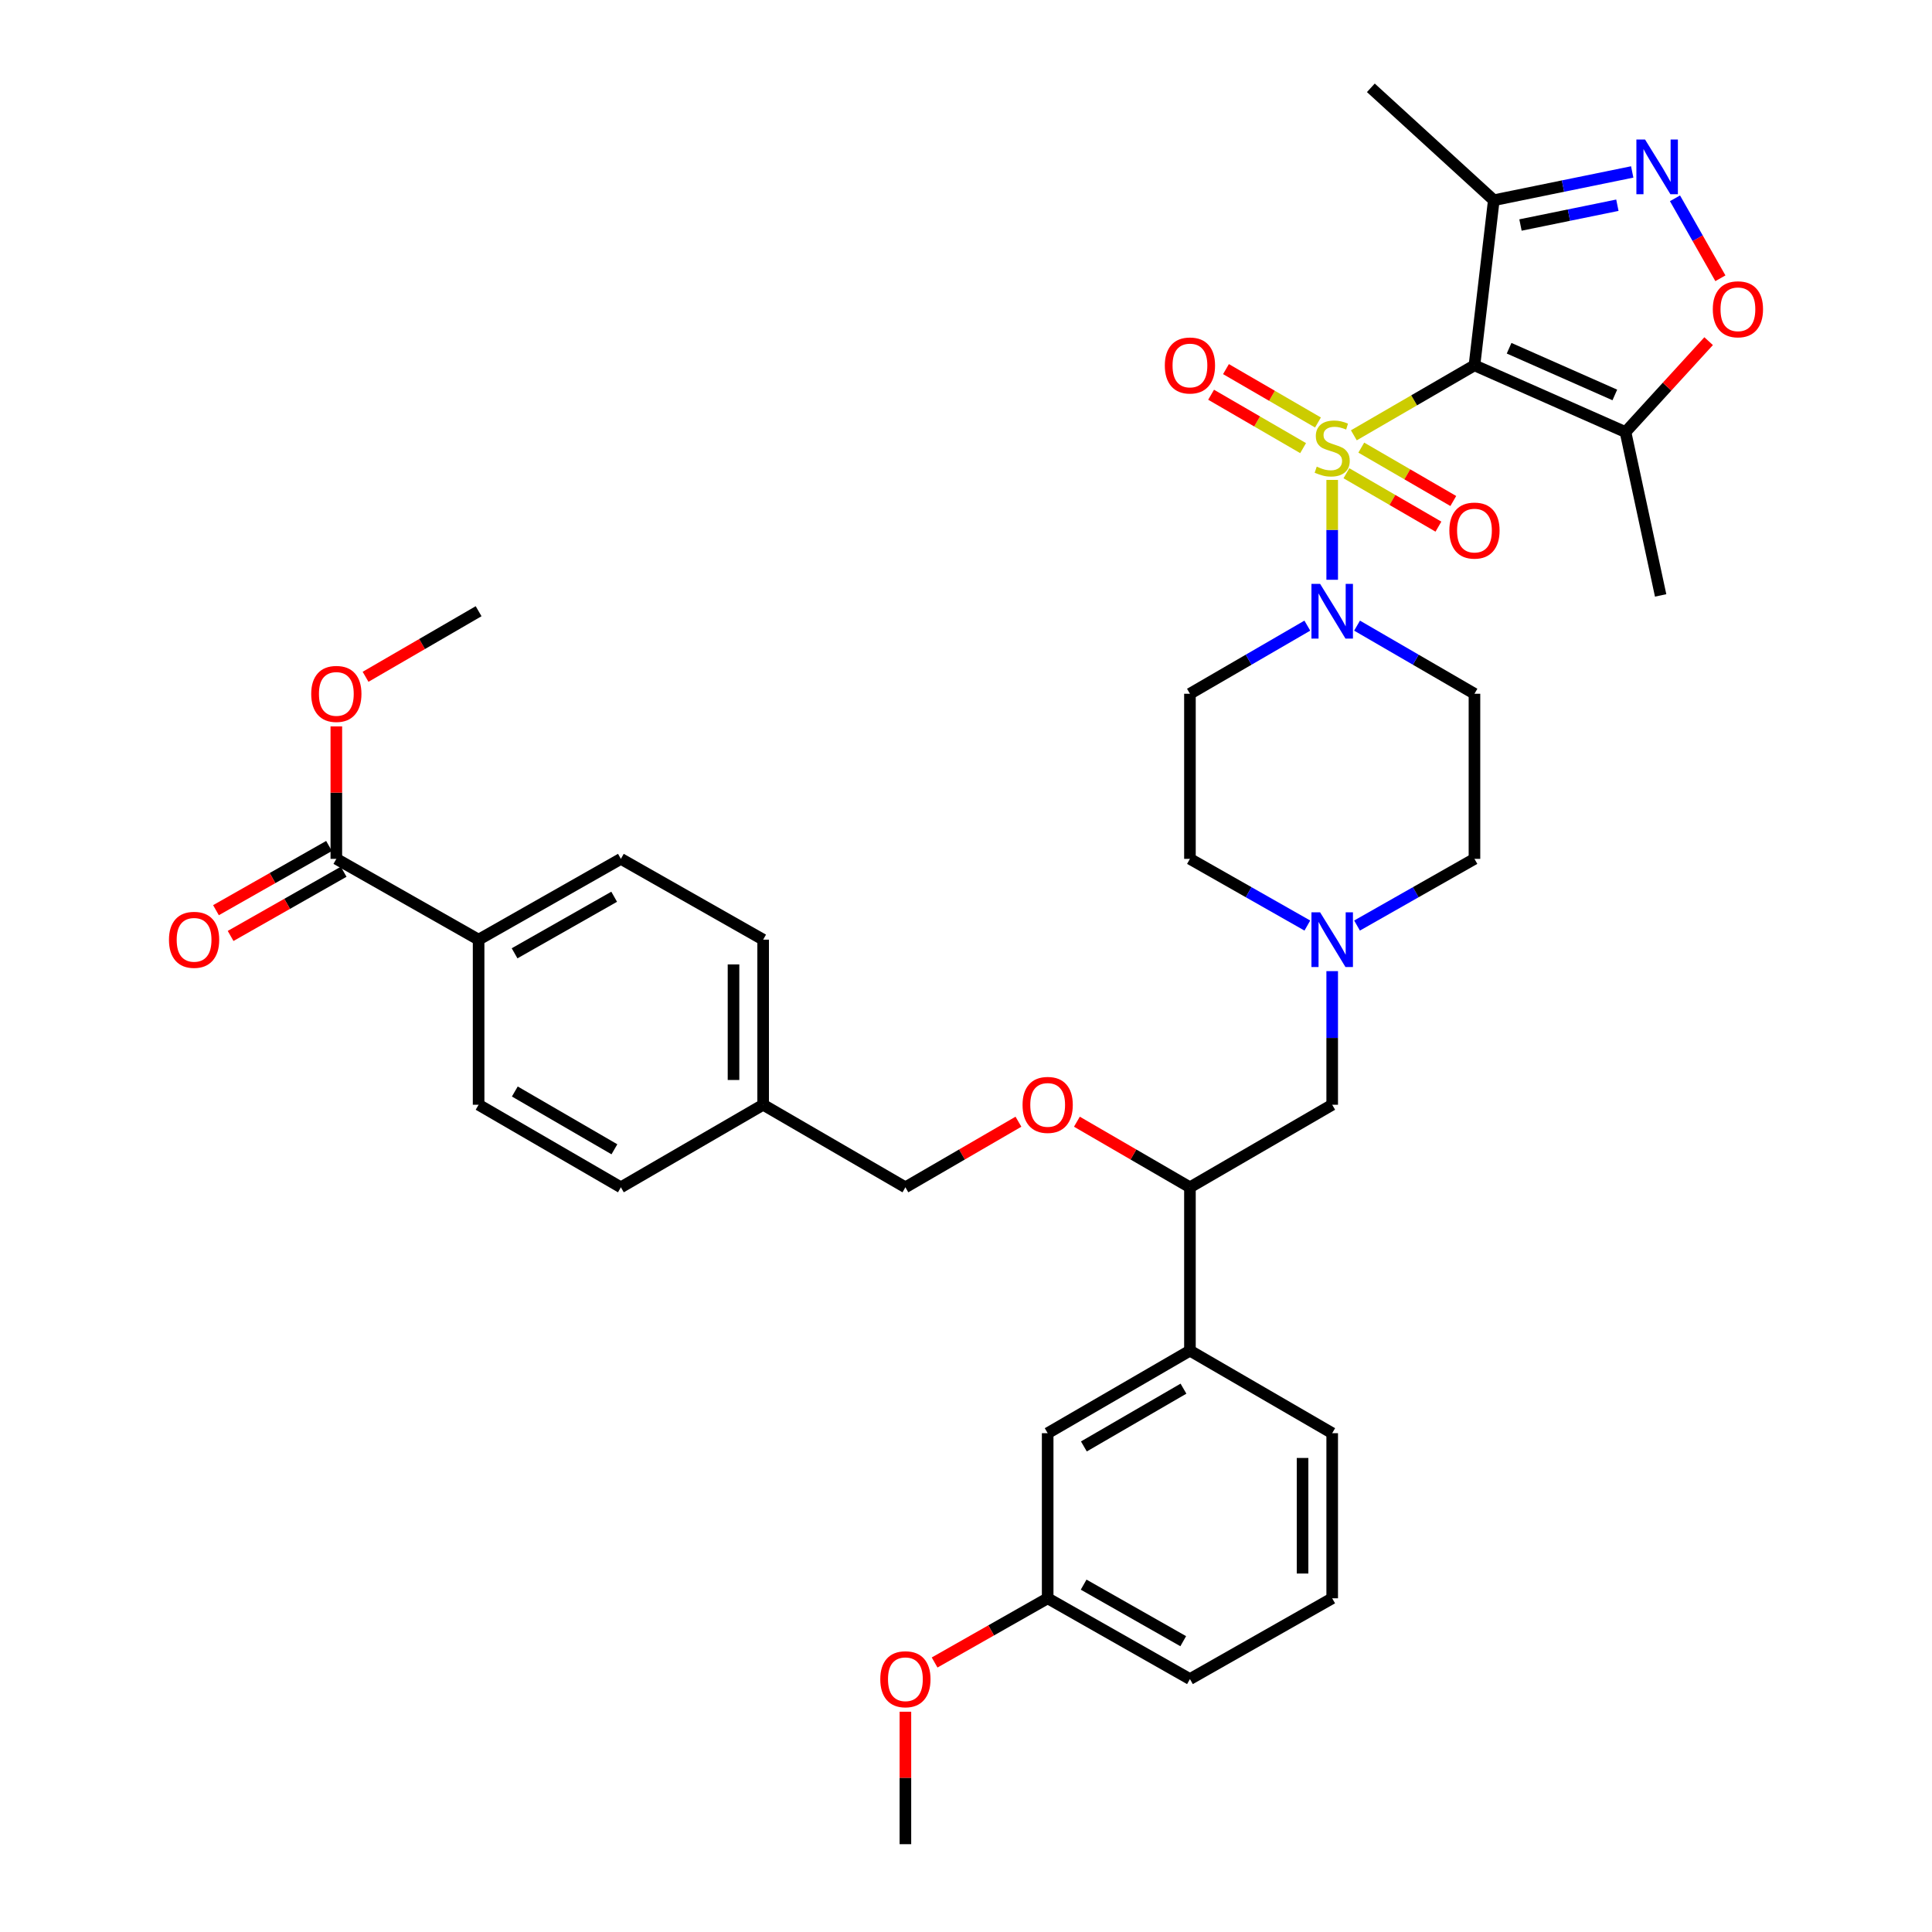 <?xml version='1.0' encoding='iso-8859-1'?>
<svg version='1.1' baseProfile='full'
              xmlns='http://www.w3.org/2000/svg'
                      xmlns:rdkit='http://www.rdkit.org/xml'
                      xmlns:xlink='http://www.w3.org/1999/xlink'
                  xml:space='preserve'
width='1000px' height='1000px' viewBox='0 0 1000 1000'>
<!-- END OF HEADER -->
<rect style='opacity:1.0;fill:#FFFFFF;stroke:none' width='1000' height='1000' x='0' y='0'> </rect>
<path class='bond-0' d='M 615.911,359.088 L 615.911,444.545' style='fill:none;fill-rule:evenodd;stroke:#000000;stroke-width:6px;stroke-linecap:butt;stroke-linejoin:miter;stroke-opacity:1' />
<path class='bond-1' d='M 615.911,359.088 L 646.292,341.459' style='fill:none;fill-rule:evenodd;stroke:#000000;stroke-width:6px;stroke-linecap:butt;stroke-linejoin:miter;stroke-opacity:1' />
<path class='bond-1' d='M 646.292,341.459 L 676.673,323.83' style='fill:none;fill-rule:evenodd;stroke:#0000FF;stroke-width:6px;stroke-linecap:butt;stroke-linejoin:miter;stroke-opacity:1' />
<path class='bond-2' d='M 615.911,444.545 L 646.298,461.804' style='fill:none;fill-rule:evenodd;stroke:#000000;stroke-width:6px;stroke-linecap:butt;stroke-linejoin:miter;stroke-opacity:1' />
<path class='bond-2' d='M 646.298,461.804 L 676.685,479.064' style='fill:none;fill-rule:evenodd;stroke:#0000FF;stroke-width:6px;stroke-linecap:butt;stroke-linejoin:miter;stroke-opacity:1' />
<path class='bond-3' d='M 702.399,479.064 L 732.79,461.805' style='fill:none;fill-rule:evenodd;stroke:#0000FF;stroke-width:6px;stroke-linecap:butt;stroke-linejoin:miter;stroke-opacity:1' />
<path class='bond-3' d='M 732.79,461.805 L 763.18,444.545' style='fill:none;fill-rule:evenodd;stroke:#000000;stroke-width:6px;stroke-linecap:butt;stroke-linejoin:miter;stroke-opacity:1' />
<path class='bond-4' d='M 689.542,502.663 L 689.542,537.239' style='fill:none;fill-rule:evenodd;stroke:#0000FF;stroke-width:6px;stroke-linecap:butt;stroke-linejoin:miter;stroke-opacity:1' />
<path class='bond-4' d='M 689.542,537.239 L 689.542,571.815' style='fill:none;fill-rule:evenodd;stroke:#000000;stroke-width:6px;stroke-linecap:butt;stroke-linejoin:miter;stroke-opacity:1' />
<path class='bond-5' d='M 763.18,444.545 L 763.18,359.088' style='fill:none;fill-rule:evenodd;stroke:#000000;stroke-width:6px;stroke-linecap:butt;stroke-linejoin:miter;stroke-opacity:1' />
<path class='bond-6' d='M 763.18,359.088 L 732.795,341.459' style='fill:none;fill-rule:evenodd;stroke:#000000;stroke-width:6px;stroke-linecap:butt;stroke-linejoin:miter;stroke-opacity:1' />
<path class='bond-6' d='M 732.795,341.459 L 702.41,323.83' style='fill:none;fill-rule:evenodd;stroke:#0000FF;stroke-width:6px;stroke-linecap:butt;stroke-linejoin:miter;stroke-opacity:1' />
<path class='bond-7' d='M 689.542,300.09 L 689.542,274.247' style='fill:none;fill-rule:evenodd;stroke:#0000FF;stroke-width:6px;stroke-linecap:butt;stroke-linejoin:miter;stroke-opacity:1' />
<path class='bond-7' d='M 689.542,274.247 L 689.542,248.405' style='fill:none;fill-rule:evenodd;stroke:#CCCC00;stroke-width:6px;stroke-linecap:butt;stroke-linejoin:miter;stroke-opacity:1' />
<path class='bond-8' d='M 682.182,218.681 L 658.373,204.866' style='fill:none;fill-rule:evenodd;stroke:#CCCC00;stroke-width:6px;stroke-linecap:butt;stroke-linejoin:miter;stroke-opacity:1' />
<path class='bond-8' d='M 658.373,204.866 L 634.565,191.051' style='fill:none;fill-rule:evenodd;stroke:#FF0000;stroke-width:6px;stroke-linecap:butt;stroke-linejoin:miter;stroke-opacity:1' />
<path class='bond-8' d='M 674.485,231.947 L 650.676,218.132' style='fill:none;fill-rule:evenodd;stroke:#CCCC00;stroke-width:6px;stroke-linecap:butt;stroke-linejoin:miter;stroke-opacity:1' />
<path class='bond-8' d='M 650.676,218.132 L 626.867,204.317' style='fill:none;fill-rule:evenodd;stroke:#FF0000;stroke-width:6px;stroke-linecap:butt;stroke-linejoin:miter;stroke-opacity:1' />
<path class='bond-9' d='M 696.901,244.954 L 720.714,258.77' style='fill:none;fill-rule:evenodd;stroke:#CCCC00;stroke-width:6px;stroke-linecap:butt;stroke-linejoin:miter;stroke-opacity:1' />
<path class='bond-9' d='M 720.714,258.77 L 744.527,272.586' style='fill:none;fill-rule:evenodd;stroke:#FF0000;stroke-width:6px;stroke-linecap:butt;stroke-linejoin:miter;stroke-opacity:1' />
<path class='bond-9' d='M 704.599,231.688 L 728.412,245.504' style='fill:none;fill-rule:evenodd;stroke:#CCCC00;stroke-width:6px;stroke-linecap:butt;stroke-linejoin:miter;stroke-opacity:1' />
<path class='bond-9' d='M 728.412,245.504 L 752.224,259.32' style='fill:none;fill-rule:evenodd;stroke:#FF0000;stroke-width:6px;stroke-linecap:butt;stroke-linejoin:miter;stroke-opacity:1' />
<path class='bond-10' d='M 700.75,225.315 L 731.965,207.204' style='fill:none;fill-rule:evenodd;stroke:#CCCC00;stroke-width:6px;stroke-linecap:butt;stroke-linejoin:miter;stroke-opacity:1' />
<path class='bond-10' d='M 731.965,207.204 L 763.18,189.093' style='fill:none;fill-rule:evenodd;stroke:#000000;stroke-width:6px;stroke-linecap:butt;stroke-linejoin:miter;stroke-opacity:1' />
<path class='bond-11' d='M 689.542,571.815 L 615.911,614.548' style='fill:none;fill-rule:evenodd;stroke:#000000;stroke-width:6px;stroke-linecap:butt;stroke-linejoin:miter;stroke-opacity:1' />
<path class='bond-12' d='M 615.911,614.548 L 615.911,699.094' style='fill:none;fill-rule:evenodd;stroke:#000000;stroke-width:6px;stroke-linecap:butt;stroke-linejoin:miter;stroke-opacity:1' />
<path class='bond-13' d='M 615.911,614.548 L 586.656,597.571' style='fill:none;fill-rule:evenodd;stroke:#000000;stroke-width:6px;stroke-linecap:butt;stroke-linejoin:miter;stroke-opacity:1' />
<path class='bond-13' d='M 586.656,597.571 L 557.401,580.594' style='fill:none;fill-rule:evenodd;stroke:#FF0000;stroke-width:6px;stroke-linecap:butt;stroke-linejoin:miter;stroke-opacity:1' />
<path class='bond-14' d='M 615.911,699.094 L 542.273,741.818' style='fill:none;fill-rule:evenodd;stroke:#000000;stroke-width:6px;stroke-linecap:butt;stroke-linejoin:miter;stroke-opacity:1' />
<path class='bond-14' d='M 612.563,718.769 L 561.016,748.676' style='fill:none;fill-rule:evenodd;stroke:#000000;stroke-width:6px;stroke-linecap:butt;stroke-linejoin:miter;stroke-opacity:1' />
<path class='bond-15' d='M 615.911,699.094 L 689.542,741.818' style='fill:none;fill-rule:evenodd;stroke:#000000;stroke-width:6px;stroke-linecap:butt;stroke-linejoin:miter;stroke-opacity:1' />
<path class='bond-16' d='M 527.144,580.594 L 497.889,597.571' style='fill:none;fill-rule:evenodd;stroke:#FF0000;stroke-width:6px;stroke-linecap:butt;stroke-linejoin:miter;stroke-opacity:1' />
<path class='bond-16' d='M 497.889,597.571 L 468.634,614.548' style='fill:none;fill-rule:evenodd;stroke:#000000;stroke-width:6px;stroke-linecap:butt;stroke-linejoin:miter;stroke-opacity:1' />
<path class='bond-17' d='M 542.273,741.818 L 542.273,827.275' style='fill:none;fill-rule:evenodd;stroke:#000000;stroke-width:6px;stroke-linecap:butt;stroke-linejoin:miter;stroke-opacity:1' />
<path class='bond-18' d='M 542.273,827.275 L 615.911,869.088' style='fill:none;fill-rule:evenodd;stroke:#000000;stroke-width:6px;stroke-linecap:butt;stroke-linejoin:miter;stroke-opacity:1' />
<path class='bond-18' d='M 560.892,820.21 L 612.439,849.478' style='fill:none;fill-rule:evenodd;stroke:#000000;stroke-width:6px;stroke-linecap:butt;stroke-linejoin:miter;stroke-opacity:1' />
<path class='bond-19' d='M 542.273,827.275 L 513.012,843.89' style='fill:none;fill-rule:evenodd;stroke:#000000;stroke-width:6px;stroke-linecap:butt;stroke-linejoin:miter;stroke-opacity:1' />
<path class='bond-19' d='M 513.012,843.89 L 483.751,860.505' style='fill:none;fill-rule:evenodd;stroke:#FF0000;stroke-width:6px;stroke-linecap:butt;stroke-linejoin:miter;stroke-opacity:1' />
<path class='bond-20' d='M 615.911,869.088 L 689.542,827.275' style='fill:none;fill-rule:evenodd;stroke:#000000;stroke-width:6px;stroke-linecap:butt;stroke-linejoin:miter;stroke-opacity:1' />
<path class='bond-21' d='M 689.542,827.275 L 689.542,741.818' style='fill:none;fill-rule:evenodd;stroke:#000000;stroke-width:6px;stroke-linecap:butt;stroke-linejoin:miter;stroke-opacity:1' />
<path class='bond-21' d='M 674.204,814.457 L 674.204,754.637' style='fill:none;fill-rule:evenodd;stroke:#000000;stroke-width:6px;stroke-linecap:butt;stroke-linejoin:miter;stroke-opacity:1' />
<path class='bond-22' d='M 468.634,885.985 L 468.634,920.265' style='fill:none;fill-rule:evenodd;stroke:#FF0000;stroke-width:6px;stroke-linecap:butt;stroke-linejoin:miter;stroke-opacity:1' />
<path class='bond-22' d='M 468.634,920.265 L 468.634,954.545' style='fill:none;fill-rule:evenodd;stroke:#000000;stroke-width:6px;stroke-linecap:butt;stroke-linejoin:miter;stroke-opacity:1' />
<path class='bond-23' d='M 468.634,614.548 L 395.004,571.815' style='fill:none;fill-rule:evenodd;stroke:#000000;stroke-width:6px;stroke-linecap:butt;stroke-linejoin:miter;stroke-opacity:1' />
<path class='bond-24' d='M 395.004,571.815 L 395.004,486.366' style='fill:none;fill-rule:evenodd;stroke:#000000;stroke-width:6px;stroke-linecap:butt;stroke-linejoin:miter;stroke-opacity:1' />
<path class='bond-24' d='M 379.666,558.998 L 379.666,499.184' style='fill:none;fill-rule:evenodd;stroke:#000000;stroke-width:6px;stroke-linecap:butt;stroke-linejoin:miter;stroke-opacity:1' />
<path class='bond-25' d='M 395.004,571.815 L 321.365,614.548' style='fill:none;fill-rule:evenodd;stroke:#000000;stroke-width:6px;stroke-linecap:butt;stroke-linejoin:miter;stroke-opacity:1' />
<path class='bond-26' d='M 395.004,486.366 L 321.365,444.545' style='fill:none;fill-rule:evenodd;stroke:#000000;stroke-width:6px;stroke-linecap:butt;stroke-linejoin:miter;stroke-opacity:1' />
<path class='bond-27' d='M 321.365,444.545 L 247.727,486.366' style='fill:none;fill-rule:evenodd;stroke:#000000;stroke-width:6px;stroke-linecap:butt;stroke-linejoin:miter;stroke-opacity:1' />
<path class='bond-27' d='M 317.894,464.155 L 266.347,493.43' style='fill:none;fill-rule:evenodd;stroke:#000000;stroke-width:6px;stroke-linecap:butt;stroke-linejoin:miter;stroke-opacity:1' />
<path class='bond-28' d='M 247.727,486.366 L 247.727,571.815' style='fill:none;fill-rule:evenodd;stroke:#000000;stroke-width:6px;stroke-linecap:butt;stroke-linejoin:miter;stroke-opacity:1' />
<path class='bond-29' d='M 247.727,486.366 L 174.088,444.545' style='fill:none;fill-rule:evenodd;stroke:#000000;stroke-width:6px;stroke-linecap:butt;stroke-linejoin:miter;stroke-opacity:1' />
<path class='bond-30' d='M 247.727,571.815 L 321.365,614.548' style='fill:none;fill-rule:evenodd;stroke:#000000;stroke-width:6px;stroke-linecap:butt;stroke-linejoin:miter;stroke-opacity:1' />
<path class='bond-30' d='M 266.471,564.959 L 318.018,594.872' style='fill:none;fill-rule:evenodd;stroke:#000000;stroke-width:6px;stroke-linecap:butt;stroke-linejoin:miter;stroke-opacity:1' />
<path class='bond-31' d='M 170.3,437.877 L 141.044,454.494' style='fill:none;fill-rule:evenodd;stroke:#000000;stroke-width:6px;stroke-linecap:butt;stroke-linejoin:miter;stroke-opacity:1' />
<path class='bond-31' d='M 141.044,454.494 L 111.787,471.112' style='fill:none;fill-rule:evenodd;stroke:#FF0000;stroke-width:6px;stroke-linecap:butt;stroke-linejoin:miter;stroke-opacity:1' />
<path class='bond-31' d='M 177.875,451.214 L 148.619,467.831' style='fill:none;fill-rule:evenodd;stroke:#000000;stroke-width:6px;stroke-linecap:butt;stroke-linejoin:miter;stroke-opacity:1' />
<path class='bond-31' d='M 148.619,467.831 L 119.362,484.448' style='fill:none;fill-rule:evenodd;stroke:#FF0000;stroke-width:6px;stroke-linecap:butt;stroke-linejoin:miter;stroke-opacity:1' />
<path class='bond-32' d='M 174.088,444.545 L 174.088,410.265' style='fill:none;fill-rule:evenodd;stroke:#000000;stroke-width:6px;stroke-linecap:butt;stroke-linejoin:miter;stroke-opacity:1' />
<path class='bond-32' d='M 174.088,410.265 L 174.088,375.984' style='fill:none;fill-rule:evenodd;stroke:#FF0000;stroke-width:6px;stroke-linecap:butt;stroke-linejoin:miter;stroke-opacity:1' />
<path class='bond-33' d='M 189.216,350.311 L 218.471,333.337' style='fill:none;fill-rule:evenodd;stroke:#FF0000;stroke-width:6px;stroke-linecap:butt;stroke-linejoin:miter;stroke-opacity:1' />
<path class='bond-33' d='M 218.471,333.337 L 247.727,316.363' style='fill:none;fill-rule:evenodd;stroke:#000000;stroke-width:6px;stroke-linecap:butt;stroke-linejoin:miter;stroke-opacity:1' />
<path class='bond-34' d='M 763.18,189.093 L 773.184,103.636' style='fill:none;fill-rule:evenodd;stroke:#000000;stroke-width:6px;stroke-linecap:butt;stroke-linejoin:miter;stroke-opacity:1' />
<path class='bond-35' d='M 763.18,189.093 L 841.361,223.638' style='fill:none;fill-rule:evenodd;stroke:#000000;stroke-width:6px;stroke-linecap:butt;stroke-linejoin:miter;stroke-opacity:1' />
<path class='bond-35' d='M 781.106,180.246 L 835.833,204.427' style='fill:none;fill-rule:evenodd;stroke:#000000;stroke-width:6px;stroke-linecap:butt;stroke-linejoin:miter;stroke-opacity:1' />
<path class='bond-36' d='M 773.184,103.636 L 809.008,96.317' style='fill:none;fill-rule:evenodd;stroke:#000000;stroke-width:6px;stroke-linecap:butt;stroke-linejoin:miter;stroke-opacity:1' />
<path class='bond-36' d='M 809.008,96.317 L 844.832,88.999' style='fill:none;fill-rule:evenodd;stroke:#0000FF;stroke-width:6px;stroke-linecap:butt;stroke-linejoin:miter;stroke-opacity:1' />
<path class='bond-36' d='M 787.001,116.468 L 812.078,111.345' style='fill:none;fill-rule:evenodd;stroke:#000000;stroke-width:6px;stroke-linecap:butt;stroke-linejoin:miter;stroke-opacity:1' />
<path class='bond-36' d='M 812.078,111.345 L 837.155,106.222' style='fill:none;fill-rule:evenodd;stroke:#0000FF;stroke-width:6px;stroke-linecap:butt;stroke-linejoin:miter;stroke-opacity:1' />
<path class='bond-37' d='M 773.184,103.636 L 709.549,45.455' style='fill:none;fill-rule:evenodd;stroke:#000000;stroke-width:6px;stroke-linecap:butt;stroke-linejoin:miter;stroke-opacity:1' />
<path class='bond-38' d='M 841.361,223.638 L 862.874,200.108' style='fill:none;fill-rule:evenodd;stroke:#000000;stroke-width:6px;stroke-linecap:butt;stroke-linejoin:miter;stroke-opacity:1' />
<path class='bond-38' d='M 862.874,200.108 L 884.387,176.579' style='fill:none;fill-rule:evenodd;stroke:#FF0000;stroke-width:6px;stroke-linecap:butt;stroke-linejoin:miter;stroke-opacity:1' />
<path class='bond-39' d='M 841.361,223.638 L 859.545,308.183' style='fill:none;fill-rule:evenodd;stroke:#000000;stroke-width:6px;stroke-linecap:butt;stroke-linejoin:miter;stroke-opacity:1' />
<path class='bond-40' d='M 866.972,102.641 L 878.723,123.337' style='fill:none;fill-rule:evenodd;stroke:#0000FF;stroke-width:6px;stroke-linecap:butt;stroke-linejoin:miter;stroke-opacity:1' />
<path class='bond-40' d='M 878.723,123.337 L 890.475,144.034' style='fill:none;fill-rule:evenodd;stroke:#FF0000;stroke-width:6px;stroke-linecap:butt;stroke-linejoin:miter;stroke-opacity:1' />
<path  class='atom-2' d='M 683.282 472.206
L 692.562 487.206
Q 693.482 488.686, 694.962 491.366
Q 696.442 494.046, 696.522 494.206
L 696.522 472.206
L 700.282 472.206
L 700.282 500.526
L 696.402 500.526
L 686.442 484.126
Q 685.282 482.206, 684.042 480.006
Q 682.842 477.806, 682.482 477.126
L 682.482 500.526
L 678.802 500.526
L 678.802 472.206
L 683.282 472.206
' fill='#0000FF'/>
<path  class='atom-5' d='M 683.282 302.203
L 692.562 317.203
Q 693.482 318.683, 694.962 321.363
Q 696.442 324.043, 696.522 324.203
L 696.522 302.203
L 700.282 302.203
L 700.282 330.523
L 696.402 330.523
L 686.442 314.123
Q 685.282 312.203, 684.042 310.003
Q 682.842 307.803, 682.482 307.123
L 682.482 330.523
L 678.802 330.523
L 678.802 302.203
L 683.282 302.203
' fill='#0000FF'/>
<path  class='atom-6' d='M 681.542 241.538
Q 681.862 241.658, 683.182 242.218
Q 684.502 242.778, 685.942 243.138
Q 687.422 243.458, 688.862 243.458
Q 691.542 243.458, 693.102 242.178
Q 694.662 240.858, 694.662 238.578
Q 694.662 237.018, 693.862 236.058
Q 693.102 235.098, 691.902 234.578
Q 690.702 234.058, 688.702 233.458
Q 686.182 232.698, 684.662 231.978
Q 683.182 231.258, 682.102 229.738
Q 681.062 228.218, 681.062 225.658
Q 681.062 222.098, 683.462 219.898
Q 685.902 217.698, 690.702 217.698
Q 693.982 217.698, 697.702 219.258
L 696.782 222.338
Q 693.382 220.938, 690.822 220.938
Q 688.062 220.938, 686.542 222.098
Q 685.022 223.218, 685.062 225.178
Q 685.062 226.698, 685.822 227.618
Q 686.622 228.538, 687.742 229.058
Q 688.902 229.578, 690.822 230.178
Q 693.382 230.978, 694.902 231.778
Q 696.422 232.578, 697.502 234.218
Q 698.622 235.818, 698.622 238.578
Q 698.622 242.498, 695.982 244.618
Q 693.382 246.698, 689.022 246.698
Q 686.502 246.698, 684.582 246.138
Q 682.702 245.618, 680.462 244.698
L 681.542 241.538
' fill='#CCCC00'/>
<path  class='atom-7' d='M 602.911 189.173
Q 602.911 182.373, 606.271 178.573
Q 609.631 174.773, 615.911 174.773
Q 622.191 174.773, 625.551 178.573
Q 628.911 182.373, 628.911 189.173
Q 628.911 196.053, 625.511 199.973
Q 622.111 203.853, 615.911 203.853
Q 609.671 203.853, 606.271 199.973
Q 602.911 196.093, 602.911 189.173
M 615.911 200.653
Q 620.231 200.653, 622.551 197.773
Q 624.911 194.853, 624.911 189.173
Q 624.911 183.613, 622.551 180.813
Q 620.231 177.973, 615.911 177.973
Q 611.591 177.973, 609.231 180.773
Q 606.911 183.573, 606.911 189.173
Q 606.911 194.893, 609.231 197.773
Q 611.591 200.653, 615.911 200.653
' fill='#FF0000'/>
<path  class='atom-8' d='M 750.18 274.622
Q 750.18 267.822, 753.54 264.022
Q 756.9 260.222, 763.18 260.222
Q 769.46 260.222, 772.82 264.022
Q 776.18 267.822, 776.18 274.622
Q 776.18 281.502, 772.78 285.422
Q 769.38 289.302, 763.18 289.302
Q 756.94 289.302, 753.54 285.422
Q 750.18 281.542, 750.18 274.622
M 763.18 286.102
Q 767.5 286.102, 769.82 283.222
Q 772.18 280.302, 772.18 274.622
Q 772.18 269.062, 769.82 266.262
Q 767.5 263.422, 763.18 263.422
Q 758.86 263.422, 756.5 266.222
Q 754.18 269.022, 754.18 274.622
Q 754.18 280.342, 756.5 283.222
Q 758.86 286.102, 763.18 286.102
' fill='#FF0000'/>
<path  class='atom-12' d='M 529.273 571.895
Q 529.273 565.095, 532.633 561.295
Q 535.993 557.495, 542.273 557.495
Q 548.553 557.495, 551.913 561.295
Q 555.273 565.095, 555.273 571.895
Q 555.273 578.775, 551.873 582.695
Q 548.473 586.575, 542.273 586.575
Q 536.033 586.575, 532.633 582.695
Q 529.273 578.815, 529.273 571.895
M 542.273 583.375
Q 546.593 583.375, 548.913 580.495
Q 551.273 577.575, 551.273 571.895
Q 551.273 566.335, 548.913 563.535
Q 546.593 560.695, 542.273 560.695
Q 537.953 560.695, 535.593 563.495
Q 533.273 566.295, 533.273 571.895
Q 533.273 577.615, 535.593 580.495
Q 537.953 583.375, 542.273 583.375
' fill='#FF0000'/>
<path  class='atom-18' d='M 455.634 869.168
Q 455.634 862.368, 458.994 858.568
Q 462.354 854.768, 468.634 854.768
Q 474.914 854.768, 478.274 858.568
Q 481.634 862.368, 481.634 869.168
Q 481.634 876.048, 478.234 879.968
Q 474.834 883.848, 468.634 883.848
Q 462.394 883.848, 458.994 879.968
Q 455.634 876.088, 455.634 869.168
M 468.634 880.648
Q 472.954 880.648, 475.274 877.768
Q 477.634 874.848, 477.634 869.168
Q 477.634 863.608, 475.274 860.808
Q 472.954 857.968, 468.634 857.968
Q 464.314 857.968, 461.954 860.768
Q 459.634 863.568, 459.634 869.168
Q 459.634 874.888, 461.954 877.768
Q 464.314 880.648, 468.634 880.648
' fill='#FF0000'/>
<path  class='atom-28' d='M 87.458 486.446
Q 87.458 479.646, 90.818 475.846
Q 94.178 472.046, 100.458 472.046
Q 106.738 472.046, 110.098 475.846
Q 113.458 479.646, 113.458 486.446
Q 113.458 493.326, 110.058 497.246
Q 106.658 501.126, 100.458 501.126
Q 94.218 501.126, 90.818 497.246
Q 87.458 493.366, 87.458 486.446
M 100.458 497.926
Q 104.778 497.926, 107.098 495.046
Q 109.458 492.126, 109.458 486.446
Q 109.458 480.886, 107.098 478.086
Q 104.778 475.246, 100.458 475.246
Q 96.138 475.246, 93.778 478.046
Q 91.458 480.846, 91.458 486.446
Q 91.458 492.166, 93.778 495.046
Q 96.138 497.926, 100.458 497.926
' fill='#FF0000'/>
<path  class='atom-29' d='M 161.088 359.168
Q 161.088 352.368, 164.448 348.568
Q 167.808 344.768, 174.088 344.768
Q 180.368 344.768, 183.728 348.568
Q 187.088 352.368, 187.088 359.168
Q 187.088 366.048, 183.688 369.968
Q 180.288 373.848, 174.088 373.848
Q 167.848 373.848, 164.448 369.968
Q 161.088 366.088, 161.088 359.168
M 174.088 370.648
Q 178.408 370.648, 180.728 367.768
Q 183.088 364.848, 183.088 359.168
Q 183.088 353.608, 180.728 350.808
Q 178.408 347.968, 174.088 347.968
Q 169.768 347.968, 167.408 350.768
Q 165.088 353.568, 165.088 359.168
Q 165.088 364.888, 167.408 367.768
Q 169.768 370.648, 174.088 370.648
' fill='#FF0000'/>
<path  class='atom-34' d='M 851.47 72.204
L 860.75 87.204
Q 861.67 88.684, 863.15 91.364
Q 864.63 94.044, 864.71 94.204
L 864.71 72.204
L 868.47 72.204
L 868.47 100.524
L 864.59 100.524
L 854.63 84.124
Q 853.47 82.204, 852.23 80.004
Q 851.03 77.804, 850.67 77.124
L 850.67 100.524
L 846.99 100.524
L 846.99 72.204
L 851.47 72.204
' fill='#0000FF'/>
<path  class='atom-36' d='M 886.542 160.083
Q 886.542 153.283, 889.902 149.483
Q 893.262 145.683, 899.542 145.683
Q 905.822 145.683, 909.182 149.483
Q 912.542 153.283, 912.542 160.083
Q 912.542 166.963, 909.142 170.883
Q 905.742 174.763, 899.542 174.763
Q 893.302 174.763, 889.902 170.883
Q 886.542 167.003, 886.542 160.083
M 899.542 171.563
Q 903.862 171.563, 906.182 168.683
Q 908.542 165.763, 908.542 160.083
Q 908.542 154.523, 906.182 151.723
Q 903.862 148.883, 899.542 148.883
Q 895.222 148.883, 892.862 151.683
Q 890.542 154.483, 890.542 160.083
Q 890.542 165.803, 892.862 168.683
Q 895.222 171.563, 899.542 171.563
' fill='#FF0000'/>
</svg>
